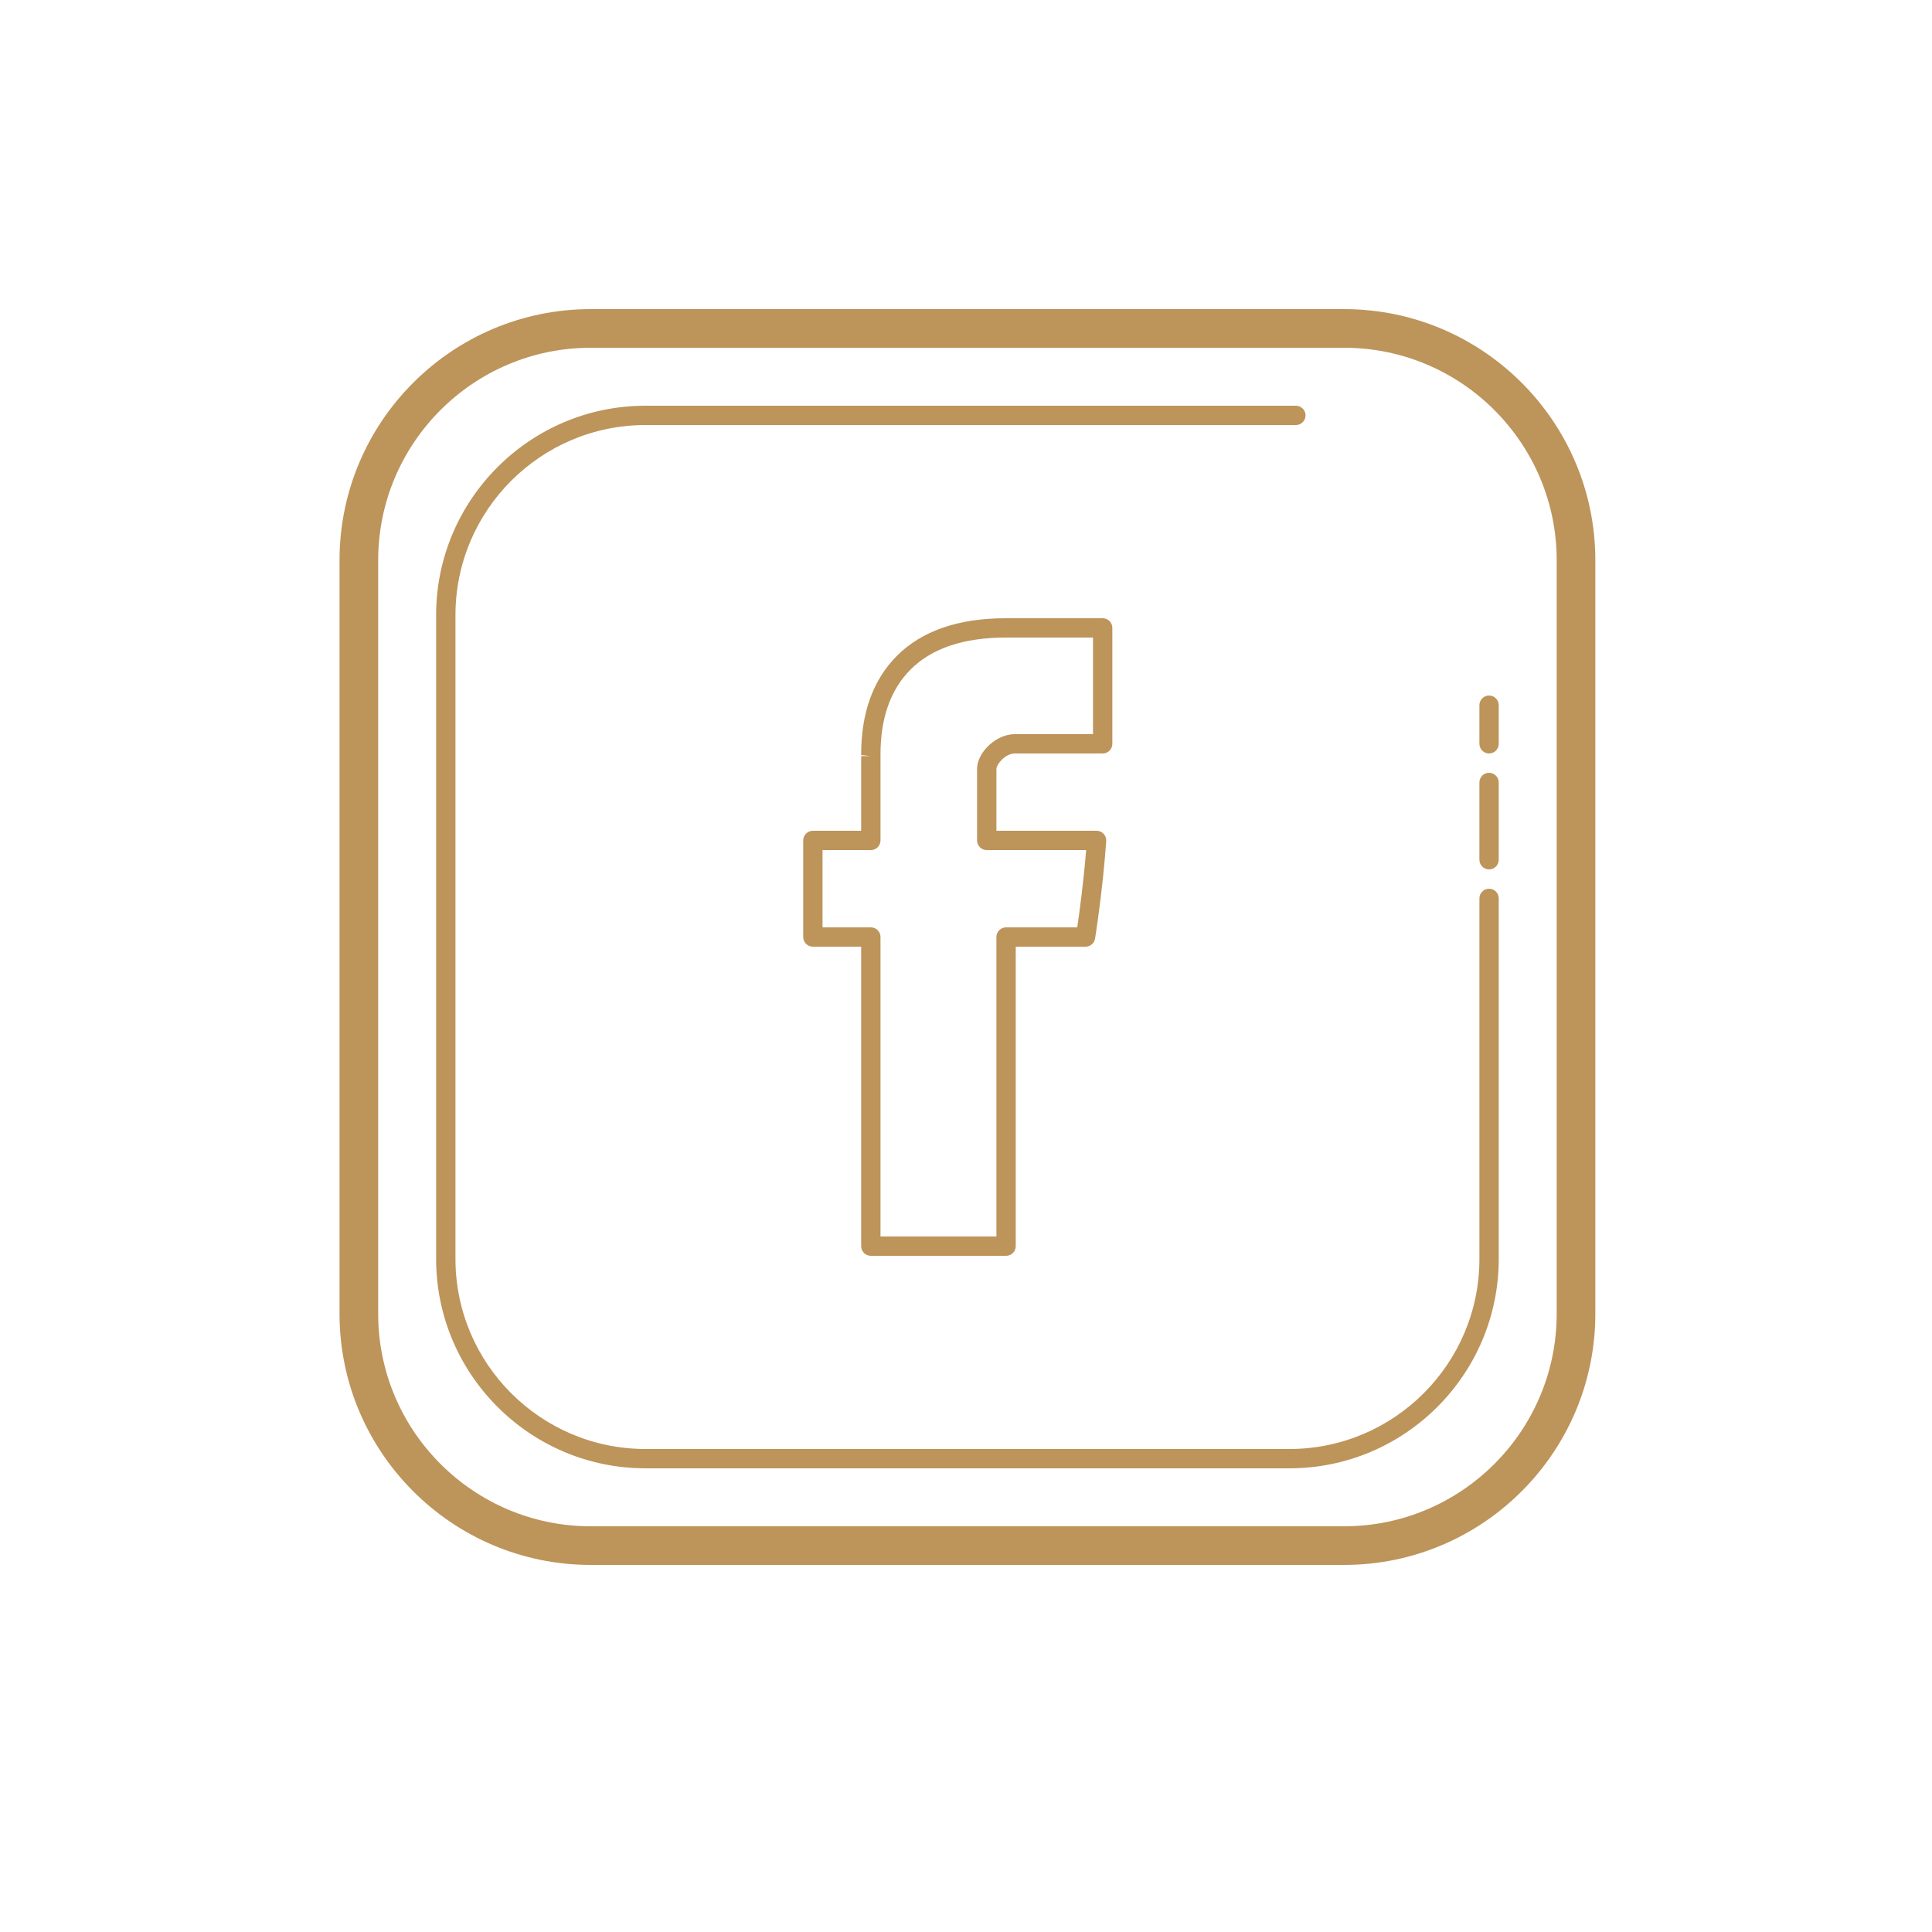 <?xml version="1.0" encoding="UTF-8"?> <svg xmlns="http://www.w3.org/2000/svg" xmlns:xlink="http://www.w3.org/1999/xlink" viewBox="0 0 224 224" width="100px" height="100px"> <g fill="none" fill-rule="nonzero" stroke="none" stroke-width="1" stroke-linecap="butt" stroke-linejoin="miter" stroke-miterlimit="10" stroke-dasharray="" stroke-dashoffset="0" font-family="none" font-weight="none" font-size="none" text-anchor="none" style="mix-blend-mode: normal"> <path d="M0,224v-224h224v224z" fill="none"></path> <g fill="#bd945a"> <path d="M68.486,35.84c-16.056,0 -29.12,13.064 -29.12,29.12v87.36c0,16.056 13.064,29.12 29.12,29.12h87.36c16.056,0 29.12,-13.064 29.12,-29.12v-87.36c0,-16.056 -13.064,-29.12 -29.12,-29.12zM68.486,40.32h87.36c13.586,0 24.64,11.054 24.64,24.64v87.36c0,13.586 -11.054,24.64 -24.64,24.64h-87.36c-13.586,0 -24.64,-11.054 -24.64,-24.64v-87.36c0,-13.586 11.054,-24.64 24.64,-24.64zM74.843,47.04c-13.386,0 -24.277,10.891 -24.277,24.277v74.646c0,13.386 10.891,24.277 24.277,24.277h74.651c13.386,0 24.273,-10.891 24.273,-24.277v-41.803c0,-0.618 -0.502,-1.12 -1.12,-1.12c-0.618,0 -1.12,0.502 -1.12,1.12v41.803c0,12.15 -9.883,22.037 -22.032,22.037h-74.651c-12.15,0 -22.037,-9.887 -22.037,-22.037v-74.646c0,-12.15 9.887,-22.037 22.037,-22.037h75.403c0.618,0 1.12,-0.502 1.12,-1.12c0,-0.618 -0.502,-1.12 -1.12,-1.12zM116.567,71.68c-5.472,0.004 -9.711,1.477 -12.591,4.371c-2.755,2.769 -4.148,6.635 -4.13,11.489l1.12,0.127h-1.12v8.654h-5.6c-0.618,0 -1.12,0.502 -1.12,1.12v11.2c0,0.618 0.502,1.12 1.12,1.12h5.6v34.72c0,0.618 0.502,1.12 1.12,1.12h15.68c0.618,0 1.12,-0.502 1.12,-1.12v-34.72h8.094c0.549,0 1.015,-0.399 1.103,-0.941c0.009,-0.054 0.881,-5.465 1.295,-11.301c0.022,-0.311 -0.091,-0.614 -0.302,-0.84c-0.211,-0.228 -0.507,-0.359 -0.818,-0.359h-11.611v-7.166c0.002,-0.562 1.06,-1.794 2.113,-1.794h10.207c0.618,0 1.12,-0.502 1.12,-1.12v-13.44c0,-0.618 -0.502,-1.12 -1.12,-1.12zM116.567,73.92h10.159v11.2h-9.087c-2.115,0 -4.353,2.074 -4.353,4.034v8.286c0,0.618 0.5,1.12 1.12,1.12h11.524c-0.316,3.848 -0.793,7.345 -1.032,8.96h-8.251c-0.618,0 -1.12,0.502 -1.12,1.12v34.72h-13.44v-34.72c0,-0.618 -0.502,-1.12 -1.12,-1.12h-5.6v-8.96h5.6c0.618,0 1.12,-0.502 1.12,-1.12v-9.774v-0.136c-0.016,-4.238 1.157,-7.564 3.478,-9.896c2.448,-2.46 6.147,-3.708 11.003,-3.714zM172.646,80.64c-0.618,0 -1.12,0.502 -1.12,1.12v4.48c0,0.618 0.502,1.12 1.12,1.12c0.618,0 1.12,-0.502 1.12,-1.12v-4.48c0,-0.618 -0.502,-1.12 -1.12,-1.12zM172.646,89.6c-0.618,0 -1.12,0.502 -1.12,1.12v8.96c0,0.618 0.502,1.12 1.12,1.12c0.618,0 1.12,-0.502 1.12,-1.12v-8.96c0,-0.618 -0.502,-1.12 -1.12,-1.12z"></path> </g> </g> </svg> 